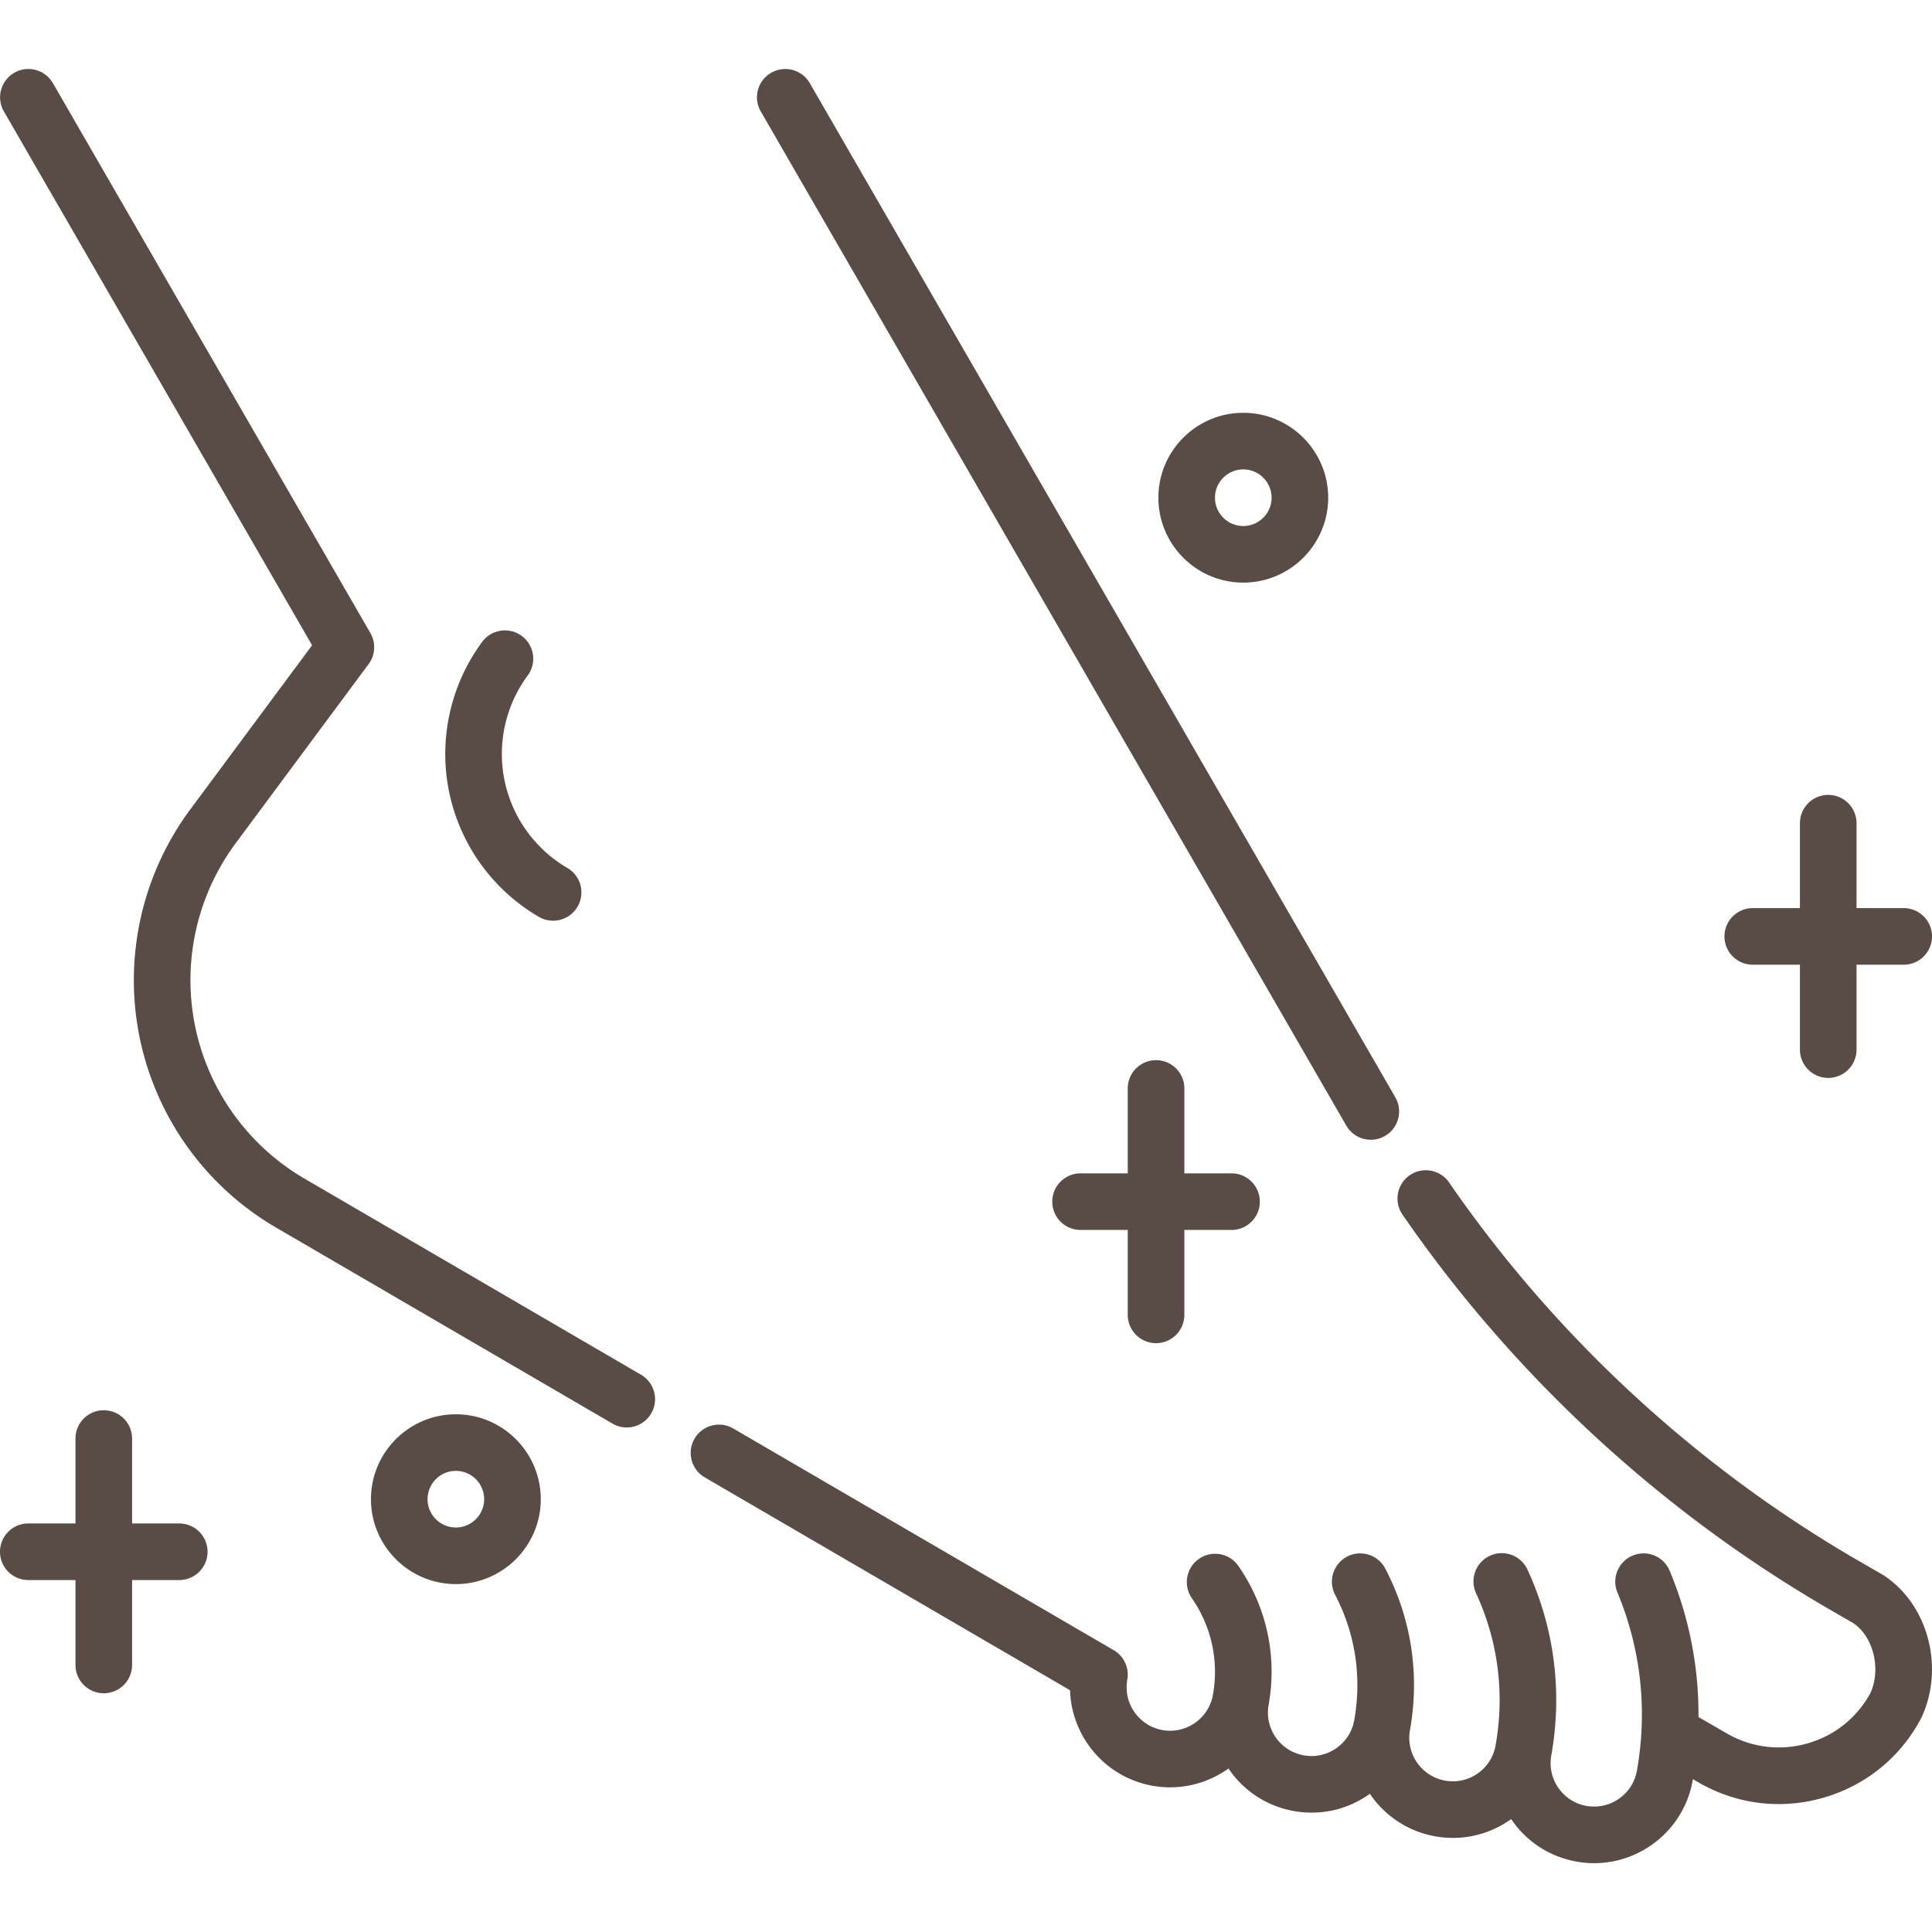 <?xml version="1.0" encoding="UTF-8"?> <svg xmlns="http://www.w3.org/2000/svg" xmlns:xlink="http://www.w3.org/1999/xlink" version="1.1" width="512" height="512" x="0" y="0" viewBox="0 0 512.001 512.001" style="enable-background:new 0 0 512 512" xml:space="preserve" class=""><g><path d="M422.467 493.759a26.6 26.6 0 0 1-4.682-.417c-6.975-1.247-13.045-5.136-17.095-10.949-.073-.104-.146-.21-.217-.315l-.313.221c-5.813 4.05-12.855 5.594-19.83 4.346-7.334-1.313-13.428-5.538-17.301-11.272l-.323.229c-5.813 4.051-12.852 5.595-19.831 4.345-6.973-1.247-13.044-5.136-17.094-10.949l-.224-.326c-5.621 4.036-12.804 5.887-20.135 4.577-12.56-2.246-21.482-13.04-21.846-25.316l-96.813-56.413a7.5 7.5 0 0 1 7.552-12.961l100.826 58.751a7.5 7.5 0 0 1 3.606 7.801c-1.118 6.255 3.061 12.254 9.315 13.373 6.25 1.122 12.254-3.061 13.373-9.316 1.617-9.041-.384-18.172-5.635-25.709a7.501 7.501 0 0 1 12.308-8.574c7.54 10.825 10.414 23.938 8.092 36.925a11.453 11.453 0 0 0 1.888 8.617 11.45 11.45 0 0 0 7.427 4.757c3.033.539 6.09-.129 8.616-1.888a11.45 11.45 0 0 0 4.757-7.427c2.049-11.454.296-22.946-5.069-33.235a7.5 7.5 0 1 1 13.301-6.935c6.909 13.25 9.171 28.044 6.539 42.786l-.005.025c-1.118 6.255 3.061 12.254 9.316 13.373a11.446 11.446 0 0 0 8.615-1.888 11.453 11.453 0 0 0 4.757-7.428c2.455-13.728.679-27.65-5.138-40.263a7.5 7.5 0 1 1 13.621-6.281c7.108 15.412 9.281 32.421 6.282 49.185l-.003.019a11.45 11.45 0 0 0 1.891 8.598 11.453 11.453 0 0 0 7.428 4.757c6.252 1.12 12.254-3.06 13.373-9.316 2.857-15.981 1.076-32.306-5.151-47.209a7.5 7.5 0 0 1 4.028-9.812c3.818-1.6 8.215.206 9.812 4.028a98.648 98.648 0 0 1 7.636 38.766l7.508 4.335c6.551 3.782 14.162 4.714 21.431 2.627 7.19-2.064 13.103-6.823 16.67-13.413 2.795-6.386.755-14.705-4.506-18.398l-6.041-3.488c-44.898-25.923-84.167-62.196-113.562-104.899a7.501 7.501 0 0 1 12.356-8.506c28.138 40.878 65.728 75.601 108.705 100.415l6.291 3.632c.148.085.293.175.435.271 11.562 7.77 15.902 24.196 9.883 37.396a7.575 7.575 0 0 1-.2.404c-5.481 10.326-14.677 17.786-25.892 21.005-11.218 3.222-22.963 1.782-33.068-4.054l-1.495-.863-.072.406c-2.294 12.817-13.501 21.85-26.097 21.85zM27.501 448.732a7.5 7.5 0 0 1-7.5-7.5v-22.5h-12.5c-4.142 0-7.5-3.357-7.5-7.5s3.358-7.5 7.5-7.5h12.5v-22.5c0-4.143 3.358-7.5 7.5-7.5s7.5 3.357 7.5 7.5v22.5h12.5c4.142 0 7.5 3.357 7.5 7.5s-3.358 7.5-7.5 7.5h-12.5v22.5a7.5 7.5 0 0 1-7.5 7.5zm93.307-28.931c-12.407 0-22.5-10.094-22.5-22.5s10.093-22.5 22.5-22.5 22.5 10.094 22.5 22.5-10.093 22.5-22.5 22.5zm0-30c-4.136 0-7.5 3.364-7.5 7.5s3.364 7.5 7.5 7.5 7.5-3.364 7.5-7.5-3.364-7.5-7.5-7.5zm45.281-11.507a7.467 7.467 0 0 1-3.769-1.021l-89.174-51.962c-18.627-10.854-31.796-29.191-36.13-50.31s.548-43.161 13.395-60.474l32.296-43.525L1.006 29.493a7.5 7.5 0 0 1 12.99-7.5L98.16 167.767a7.5 7.5 0 0 1-.472 8.219l-35.23 47.479a60.96 60.96 0 0 0-10.747 48.521 60.956 60.956 0 0 0 28.988 40.364l89.174 51.962a7.5 7.5 0 0 1-3.784 13.982zm140.277-22.341a7.499 7.499 0 0 1-7.5-7.5v-22.5h-12.5c-4.143 0-7.5-3.357-7.5-7.5s3.357-7.5 7.5-7.5h12.5v-22.5c0-4.143 3.357-7.5 7.5-7.5s7.5 3.357 7.5 7.5v22.5h12.5c4.143 0 7.5 3.357 7.5 7.5s-3.357 7.5-7.5 7.5h-12.5v22.5a7.5 7.5 0 0 1-7.5 7.5zm56.92-53.905a7.498 7.498 0 0 1-6.502-3.751L201.588 29.493a7.5 7.5 0 0 1 12.99-7.5l155.197 268.804a7.5 7.5 0 0 1-6.489 11.251zm121.215-16.39a7.499 7.499 0 0 1-7.5-7.5v-22.5h-12.5c-4.143 0-7.5-3.357-7.5-7.5s3.357-7.5 7.5-7.5h12.5v-22.5c0-4.143 3.357-7.5 7.5-7.5s7.5 3.357 7.5 7.5v22.5h12.5c4.143 0 7.5 3.357 7.5 7.5s-3.357 7.5-7.5 7.5h-12.5v22.5c0 4.143-3.357 7.5-7.5 7.5zm-337.927-41.661a7.464 7.464 0 0 1-3.769-1.021 50.024 50.024 0 0 1-23.789-33.124 50.021 50.021 0 0 1 8.819-39.817 7.5 7.5 0 0 1 12.046 8.937c-5.919 7.978-8.168 18.134-6.171 27.864a35 35 0 0 0 16.646 23.179 7.5 7.5 0 0 1 2.704 10.256 7.492 7.492 0 0 1-6.486 3.726zm182.908-89.599c-12.406 0-22.5-10.094-22.5-22.5s10.094-22.5 22.5-22.5 22.5 10.094 22.5 22.5-10.094 22.5-22.5 22.5zm0-30c-4.136 0-7.5 3.364-7.5 7.5s3.364 7.5 7.5 7.5 7.5-3.364 7.5-7.5-3.364-7.5-7.5-7.5z" fill="#594c47" opacity="1" data-original="#000000" class=""></path></g></svg> 